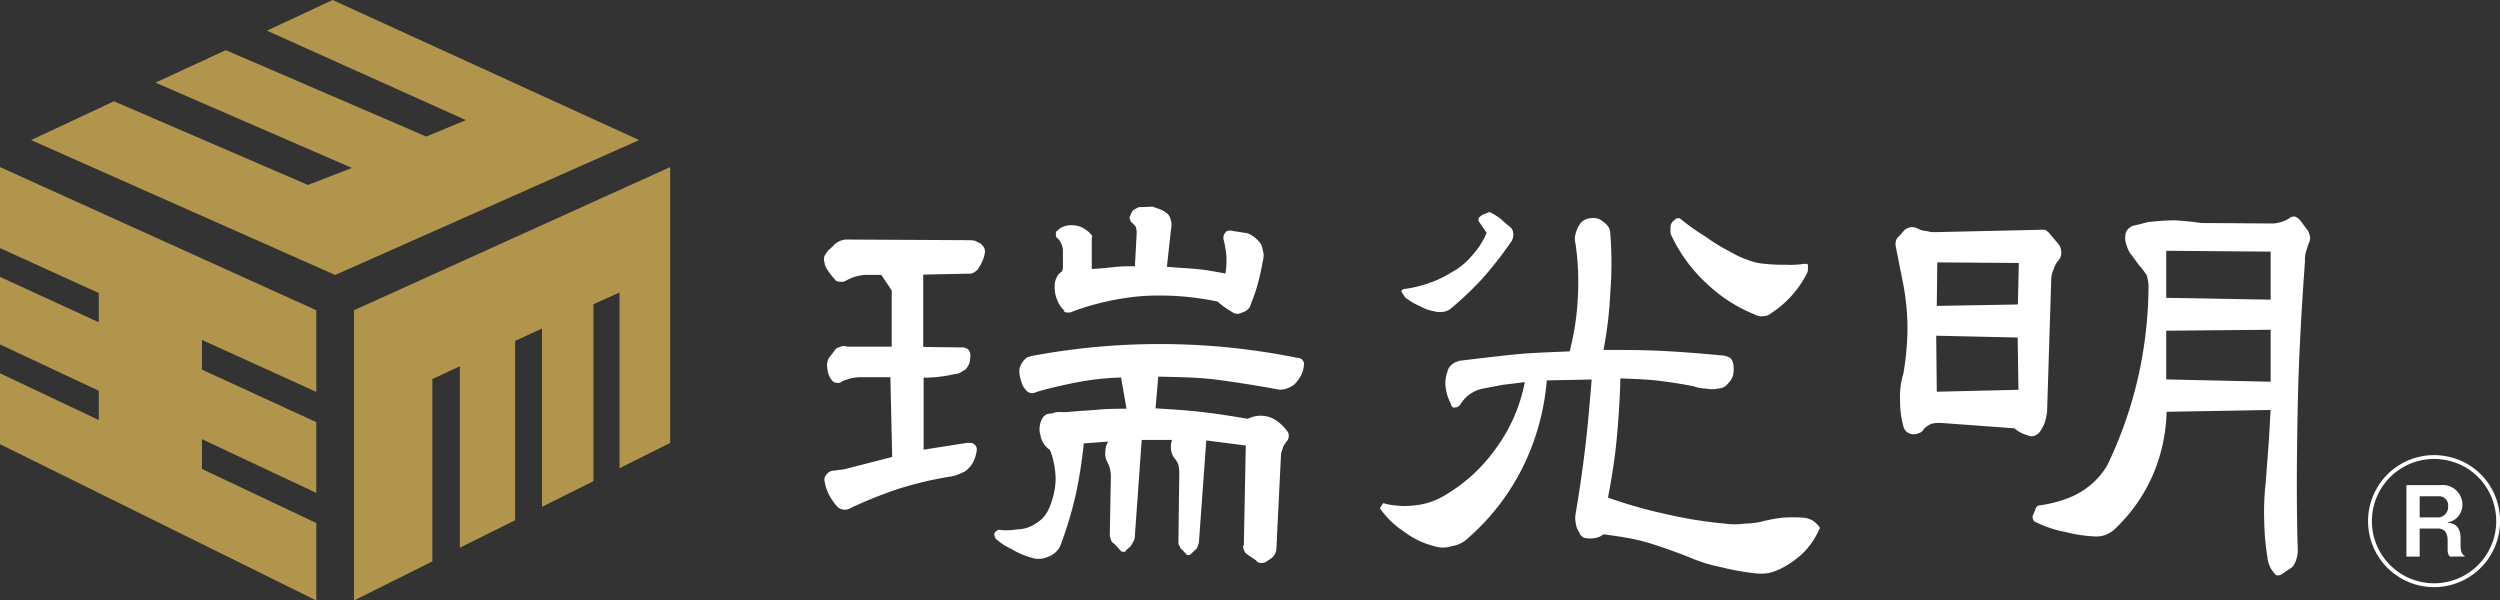 <svg xmlns="http://www.w3.org/2000/svg" viewBox="0 0 260.2 62.5" width="260.2" height="62.5"><rect x="0" y="0" width="260.2" height="62.5" fill="#333333" stroke="none"/><defs><style>.cls-1{fill:#b2954c;}.cls-2{fill:#fff;}.cls-3{fill:none;stroke:#fff;stroke-miterlimit:10;stroke-width:0.4px;}</style></defs><g id="レイヤー_2" data-name="レイヤー 2"><g id="フッター"><polygon class="cls-1" points="36.84 32.29 36.84 62.5 45 58.43 45 39.45 47.86 38.12 47.86 57.01 53.62 54.14 53.62 35.48 56.41 34.19 56.41 52.75 61.77 50.08 61.77 31.66 64.48 30.44 64.48 48.73 69.75 46.1 69.75 17.39 36.84 32.29"/><polygon class="cls-1" points="34.62 0 27.78 3.19 48.49 12.5 44.36 14.21 23.5 5.22 16.18 8.6 36.63 17.48 32.05 19.25 11.86 10.54 3.24 14.58 34.88 28.62 66.52 14.58 34.62 0"/><polygon class="cls-1" points="32.92 40.79 32.92 32.29 0 17.39 0 25.82 10.28 30.5 10.28 33.54 0 28.82 0 35.85 10.28 40.67 10.28 43.72 0 38.85 0 46.23 32.92 62.5 32.92 54.44 21.02 48.81 21.02 45.71 32.92 51.3 32.92 43.94 21.02 38.47 21.02 35.38 32.92 40.79"/><path class="cls-2" d="M86.56,49a4.3,4.3,0,0,0,.72-.09,4.79,4.79,0,0,0,.76-.11l4.82-1.24-.19-8.3H89.61a5.23,5.23,0,0,0-1,.1l-.91.28a.56.56,0,0,1-.57.2.62.62,0,0,1-.52-.23,2.1,2.1,0,0,1-.48-1.15,1.74,1.74,0,0,1,.14-1.2l.77-1c.19-.09.38-.14.62-.24a1.85,1.85,0,0,1,.57.06h4.58V30.22l-1.09-1.61H90a5.62,5.62,0,0,0-1,.19,4.87,4.87,0,0,0-.9.38.91.91,0,0,1-.67.14c-.24,0-.43-.05-.52-.23a6,6,0,0,1-.49-.57c-.13-.19-.28-.38-.42-.63a1.29,1.29,0,0,1-.19-.62.89.89,0,0,1,0-.62,4.34,4.34,0,0,1,.38-.57c.14-.14.33-.29.53-.48a1.52,1.52,0,0,1,.52-.43,2.43,2.43,0,0,1,.72-.24L101,25a2.27,2.27,0,0,1,.53.08c.18.1.38.2.58.29a4.19,4.19,0,0,0,.28.34,1.08,1.08,0,0,1,.13.48,3.27,3.27,0,0,1-.28,1,4.33,4.33,0,0,1-.53.91,2.08,2.08,0,0,1-.38.28.81.81,0,0,1-.43.1l-4.81.1v7.53l4.06.05a1,1,0,0,1,.61.2,1,1,0,0,1,.24.61,4.08,4.08,0,0,1-.1.81,1.84,1.84,0,0,1-.47.72,5.1,5.1,0,0,0-.48.28,1.22,1.22,0,0,1-.58.15,14,14,0,0,1-3.24.38v7.49l4.54-.71H101a1.1,1.1,0,0,1,.33.09l.24.23a.9.9,0,0,1,.1.39,3.87,3.87,0,0,1-.38,1.29,2.67,2.67,0,0,1-.91,1,7.63,7.63,0,0,1-.76.33,2.47,2.47,0,0,1-.77.19,38.78,38.78,0,0,0-5.29,1.25,46,46,0,0,0-5,2,1.13,1.13,0,0,1-1.38-.09,6.47,6.47,0,0,1-.86-1.2,4.67,4.67,0,0,1-.48-1.42.71.71,0,0,1,.15-.72,1,1,0,0,1,.61-.43m17,6.91a.24.24,0,0,1-.1-.24.19.19,0,0,1,.06-.24c0-.05,0-.1.15-.15a1.28,1.28,0,0,1,.24-.15,5.49,5.49,0,0,0,1,.06c.28,0,.62-.06,1-.1a3.4,3.4,0,0,0,1.87-.62,3.22,3.22,0,0,0,1.28-1.38,8.07,8.07,0,0,0,.77-3.15,8.73,8.73,0,0,0-.58-3.1,2.32,2.32,0,0,1-1-1.53,2.27,2.27,0,0,1,.28-1.9,1.32,1.32,0,0,1,.37-.29,1.79,1.79,0,0,1,.54-.09,2.26,2.26,0,0,1,.8-.15,6.19,6.19,0,0,0,.86,0c1.06-.1,2.06-.15,3.11-.24s2-.1,3-.1l-.57-3.25a28.83,28.83,0,0,0-4.47.48c-1.53.3-3,.62-4.4,1.05a.77.77,0,0,1-.95-.14,2,2,0,0,1-.57-1,3,3,0,0,1-.19-1.15,1.13,1.13,0,0,1,.14-.52,2.85,2.85,0,0,1,.33-.52,1.85,1.85,0,0,1,.33-.29l.48-.15a72.09,72.09,0,0,1,27.62.19,1.11,1.11,0,0,1,.48.14,1,1,0,0,1,.24.4,2.68,2.68,0,0,1-.28,1.23,4.05,4.05,0,0,1-.72,1,2.64,2.64,0,0,1-.81.43,1.82,1.82,0,0,1-.86.1c-2.1-.39-4.15-.72-6.25-1s-4.19-.29-6.25-.34l-.28,3.3c1.57.1,3.2.19,4.82.38s3.15.43,4.77.71a3.53,3.53,0,0,1,.85-.28,3.09,3.09,0,0,1,1,0,3,3,0,0,1,1.24.53,5.21,5.21,0,0,1,1,1,.8.8,0,0,1,.19.48,1,1,0,0,1-.14.52,4.44,4.44,0,0,0-.43.62c-.09.29-.19.53-.24.77l-.48,9.84a1.32,1.32,0,0,1-.14.56,1.6,1.6,0,0,1-.33.43l-.63.43a1,1,0,0,1-.52.1.49.49,0,0,1-.48-.25l-.95-.65a.74.74,0,0,1-.34-.49.55.55,0,0,1,0-.53l.2-10.3-4.11-.53-.76,10.5a.85.85,0,0,1-.09.38,2.5,2.5,0,0,1-.15.38l-.58.53c-.09.1-.14.14-.23.14s-.14,0-.19,0l-.48-.53a.58.58,0,0,1-.28-.38.56.56,0,0,1-.14-.43l.09-7.26a5.16,5.16,0,0,0-.09-.79,2.49,2.49,0,0,0-.44-.72,1.91,1.91,0,0,1-.33-.87,2.3,2.3,0,0,1,.1-1l-3.15,0L118.1,56a1,1,0,0,1-.19.43,2,2,0,0,1-.24.43l-.49.43c0,.09-.09.14-.18.14s-.28,0-.34-.09l-.71-.77a.54.54,0,0,1-.33-.47,1.09,1.09,0,0,1-.11-.57l.11-6a4.33,4.33,0,0,0-.11-.81,4,4,0,0,0-.33-.76,1.94,1.94,0,0,1-.13-1,1.89,1.89,0,0,1,.29-1l-2.54.19a47.82,47.82,0,0,1-.86,5.44,40.35,40.35,0,0,1-1.61,5.29,2.29,2.29,0,0,1-1.3,1.09,2.33,2.33,0,0,1-1.72.06,7.87,7.87,0,0,1-2-.87,6.44,6.44,0,0,1-1.77-1.18m7.27-23.62a3,3,0,0,1-.8-1.19,3.5,3.5,0,0,1-.24-1.43,1.78,1.78,0,0,1,.19-.82,1.29,1.29,0,0,1,.57-.66,1.17,1.17,0,0,0,.1-.43c0-.15,0-.29,0-.47l0-1.35a2,2,0,0,0-.2-.71,1.82,1.82,0,0,0-.43-.57s-.09-.05-.09-.14a.39.39,0,0,1,0-.25.32.32,0,0,1,0-.18q0-.07.15-.15a1.49,1.49,0,0,1,.65-.43,2,2,0,0,1,.77-.14,2.92,2.92,0,0,1,1.05.19,4.19,4.19,0,0,1,.86.58c.09.09.15.19.24.28s0,.24,0,.33V28c.72-.05,1.43-.1,2.2-.19s1.47-.1,2.29-.1l.19-3.52a2.2,2.2,0,0,0-.1-.58,3.34,3.34,0,0,0-.43-.47.32.32,0,0,1-.14-.29.28.28,0,0,1,0-.38,1.58,1.58,0,0,1,.29-.58,3.65,3.65,0,0,1,.61-.33l1.43-.05.81.29a2.8,2.8,0,0,1,.77.48,1.52,1.52,0,0,1,.33.71,1.8,1.8,0,0,1,0,.86l-.43,3.92c1,.09,2,.13,3.1.23s2,.29,3,.47a10.39,10.39,0,0,0,.1-1.76,12,12,0,0,0-.29-1.76.4.4,0,0,1,0-.34.35.35,0,0,1,.1-.29,1.16,1.16,0,0,1,.24-.28c.09,0,.24-.05.33-.05l1.81.29a3,3,0,0,1,.81.48,3.11,3.11,0,0,1,.63.71,8.09,8.09,0,0,1,.23.91,2.53,2.53,0,0,1-.09.86c-.14.85-.33,1.62-.53,2.38s-.53,1.57-.81,2.34a1.35,1.35,0,0,1-.82.57.92.92,0,0,1-.94,0c-.29-.2-.58-.34-.82-.53a5,5,0,0,1-.76-.61,29.22,29.22,0,0,0-7.63-.59,27.17,27.17,0,0,0-7.49,1.63.9.9,0,0,1-.48.1.62.62,0,0,1-.44-.15"/><path class="cls-2" d="M151.81,37.56c1.92-.23,3.82-.46,5.77-.66s3.88-.24,5.79-.33a27.35,27.35,0,0,0,.85-5.59,28,28,0,0,0-.24-5.62,1.88,1.88,0,0,1,0-1,3.21,3.21,0,0,1,.43-1,1.38,1.38,0,0,1,.62-.52,2.12,2.12,0,0,1,.81-.15,1.51,1.51,0,0,1,.68.15,3.82,3.82,0,0,1,.51.37,1.77,1.77,0,0,1,.44.52,1.62,1.62,0,0,1,.13.63,38.31,38.31,0,0,1,0,6.06,40.62,40.62,0,0,1-.71,6c2.1,0,4.16,0,6.25.11s4.16.28,6.25.48a2.22,2.22,0,0,1,.67.23,1.11,1.11,0,0,1,.33.62,3.19,3.19,0,0,1,0,1.15,1.91,1.91,0,0,1-.54.9,1.18,1.18,0,0,1-.47.39,1.33,1.33,0,0,1-.57.14,3.07,3.07,0,0,1-1.28,0,3.76,3.76,0,0,1-1.26-.24c-1.23-.24-2.47-.43-3.71-.58s-2.62-.18-3.91-.24c-.05,2.11-.19,4.2-.38,6.26s-.53,4.15-.91,6.15a48.87,48.87,0,0,0,6,1.71,44.75,44.75,0,0,0,6.2,1,7.15,7.15,0,0,0,2,0,8.68,8.68,0,0,0,1.91-.24,14.17,14.17,0,0,1,2.1-.38,15.27,15.27,0,0,1,2.14,0,2.34,2.34,0,0,1,1,.33,2.7,2.7,0,0,1,.71.72,8.15,8.15,0,0,1-1.56,2.43,9.27,9.27,0,0,1-2.39,1.76,5.67,5.67,0,0,1-1.43.53,5.36,5.36,0,0,1-1.54,0,27.19,27.19,0,0,1-3.38-.62A16.73,16.73,0,0,1,175.82,58c-1.44-.57-2.92-1.1-4.35-1.53s-3.1-.66-4.58-.86A1.85,1.85,0,0,1,166,56a2.81,2.81,0,0,1-1,0,.59.59,0,0,1-.38-.2.76.76,0,0,1-.24-.38,2.2,2.2,0,0,1-.38-1,2.69,2.69,0,0,1,0-1c.39-2.3.72-4.58,1-6.92s.47-4.67.66-7l-4.67.09a25,25,0,0,1-2.48,9,24,24,0,0,1-5.73,7.43,3,3,0,0,1-1.66.82,3,3,0,0,1-1.87,0,8.89,8.89,0,0,1-3.14-1.52,9,9,0,0,1-2.49-2.43l.34-.52a8.6,8.6,0,0,0,3.29.23,7.46,7.46,0,0,0,3.15-1.06,17.17,17.17,0,0,0,5.39-5,17,17,0,0,0,2.91-6.77c-.76.09-1.52.2-2.29.28l-2.29.44a4,4,0,0,0-1.19.57,3.56,3.56,0,0,0-.91,1c-.1.1-.14.19-.24.24a.34.34,0,0,1-.28.09.3.3,0,0,1-.29,0A.5.5,0,0,1,151,42a4.61,4.61,0,0,1-.52-1.57,3.34,3.34,0,0,1,.15-1.68,1.39,1.39,0,0,1,.42-.76,1.58,1.58,0,0,1,.76-.39m3.46-15.41a6.49,6.49,0,0,1,1,.65c.29.29.63.57,1,.87a1.09,1.09,0,0,1,.24.61,1.57,1.57,0,0,1-.14.71,39.82,39.82,0,0,1-3,3.87,34.28,34.28,0,0,1-3.52,3.34,2,2,0,0,1-.85.24,2.31,2.31,0,0,1-.82-.1,4.1,4.1,0,0,1-1.39-.52,5.5,5.5,0,0,1-1.28-.72.91.91,0,0,1-.38-.37,3.58,3.58,0,0,1-.29-.48l.19-.19a13,13,0,0,0,2.53-.58A11.07,11.07,0,0,0,151,28.39a7.31,7.31,0,0,0,2.19-1.77,8.34,8.34,0,0,0,1.54-2.38L153.89,23c0-.05,0-.1,0-.19s0-.15.09-.2a1.24,1.24,0,0,1,.38-.28c.14-.06.29-.1.48-.19s.14-.05.24-.05.14.11.24.11m19.53.53a21.07,21.07,0,0,0,2.61,1.86,19.55,19.55,0,0,0,2.73,1.67,8.14,8.14,0,0,0,1.67.77,5.89,5.89,0,0,0,1.86.43,15.18,15.18,0,0,0,2,.09,10.16,10.16,0,0,0,2.06-.09c.1,0,.19,0,.28,0s.11.14.11.19,0,.34,0,.48a1.38,1.38,0,0,1-.19.48,10.3,10.3,0,0,1-1.57,2.23,10.72,10.72,0,0,1-2.1,1.78,1.18,1.18,0,0,1-.77.28,1.33,1.33,0,0,1-.86-.15,15.68,15.68,0,0,1-5.1-3.29A16,16,0,0,1,174,24.59a.85.85,0,0,1-.14-.48v-.48a.87.87,0,0,1,.14-.43.76.76,0,0,1,.34-.33c0-.05.09-.1.19-.15a2,2,0,0,1,.29,0"/><path class="cls-2" d="M197.58,24.68l.66-.76a1.62,1.62,0,0,1,.71-.29,1.42,1.42,0,0,1,.77.23,2.75,2.75,0,0,0,.86.2,2.51,2.51,0,0,0,.86.1l10.78-.24a3.34,3.34,0,0,1,.62,0,1.62,1.62,0,0,1,.52.43l1,1.2a1.75,1.75,0,0,1,.18.76,1.15,1.15,0,0,1-.24.72,2.74,2.74,0,0,0-.56,1,2.7,2.7,0,0,0-.25,1.09l-.43,13.74a8.9,8.9,0,0,1-.23,1.1,5,5,0,0,1-.53,1,1.27,1.27,0,0,1-.52.38.86.86,0,0,1-.67,0,5,5,0,0,1-.72-.28,2.68,2.68,0,0,1-.71-.48l-7.63-.56a3.9,3.9,0,0,0-1,.08,2.47,2.47,0,0,0-.8.53.85.85,0,0,1-.48.43,1.59,1.59,0,0,1-.62.14,1.29,1.29,0,0,1-.62-.19,1.14,1.14,0,0,1-.38-.48,9.72,9.72,0,0,1-.39-2.86,8.16,8.16,0,0,1,.34-2.77,28.62,28.62,0,0,0,.43-4.87,25.09,25.09,0,0,0-.52-4.86l-.72-3.62a1.91,1.91,0,0,1,.05-.53,1.07,1.07,0,0,1,.24-.38m4,16.13,8.5-.2L210,35.13l-8.48-.19Zm0-8.93,8.44-.15.1-4.32-8.49-.06Zm21.16-4.09-.91-1.24a2.51,2.51,0,0,1-.48-.95,2,2,0,0,1-.14-1.05.93.93,0,0,1,.25-.63,1.21,1.21,0,0,1,.56-.38l1.53-.38a24.92,24.92,0,0,1,2.77-.19c.91.05,1.81.14,2.77.28l7.39.05a3.23,3.23,0,0,0,.9-.14,3.59,3.59,0,0,0,.86-.38.83.83,0,0,1,.62-.2,1.29,1.29,0,0,1,.58.44l.81,1.09a3.78,3.78,0,0,1,.19.63,1.41,1.41,0,0,1-.14.62c-.11.28-.2.61-.3.9a3.4,3.4,0,0,0-.1,1c-.36,5-.65,10-.75,15s-.15,10,0,15a2.91,2.91,0,0,1-.15,1,2.1,2.1,0,0,1-.43.81l-1.14.77a1,1,0,0,1-.34.09c-.19,0-.28-.09-.34-.19a2.8,2.8,0,0,1-.75-1.67,25.44,25.44,0,0,1-.34-3.87,26.29,26.29,0,0,1,.15-3.86c.09-1.24.19-2.54.29-3.86s.14-2.48.23-3.77l-10.83.19A17.71,17.71,0,0,1,224,49.59a17.14,17.14,0,0,1-4.06,5.63,3.89,3.89,0,0,1-.86.48,3.29,3.29,0,0,1-.9.14,15,15,0,0,1-3.25-.48,11.37,11.37,0,0,1-3-1,.42.42,0,0,1-.33-.33.53.53,0,0,1,.05-.53l.19-.47a.59.59,0,0,1,.19-.34.64.64,0,0,1,.33-.1,11.8,11.8,0,0,0,1.19-.23,11.43,11.43,0,0,0,1.2-.34,8.31,8.31,0,0,0,2.63-1.38,8,8,0,0,0,1.94-2.2,43.62,43.62,0,0,0,3.2-9.1,44.16,44.16,0,0,0,1.1-9.69,4.81,4.81,0,0,0-.19-1,9.67,9.67,0,0,0-.62-.86M225.46,31l10.87.19v-5l-10.87-.09Zm0,8.49,10.87.24V34.32l-10.87.1Z"/><path class="cls-2" d="M255,57.93c-.15-.15-.25-.26-.25-.8v-.89c0-.53-.16-1.23-1-1.23h-1.91v2.92h-1.38V50.49H254a2.06,2.06,0,0,1,2.29,2,1.91,1.91,0,0,1-.46,1.28,1.76,1.76,0,0,1-1.16.6c.73.1,1.43.32,1.43,1.71v.76c0,.74.27.93.48,1.08Zm-1.16-6.28h-2v2.2h1.72a1.09,1.09,0,0,0,1.24-1.16A.94.94,0,0,0,253.8,51.65Z"/><path class="cls-3" d="M259.76,52.44a6.67,6.67,0,1,1-4.61-4.62A6.57,6.57,0,0,1,259.76,52.44Z"/></g></g></svg>